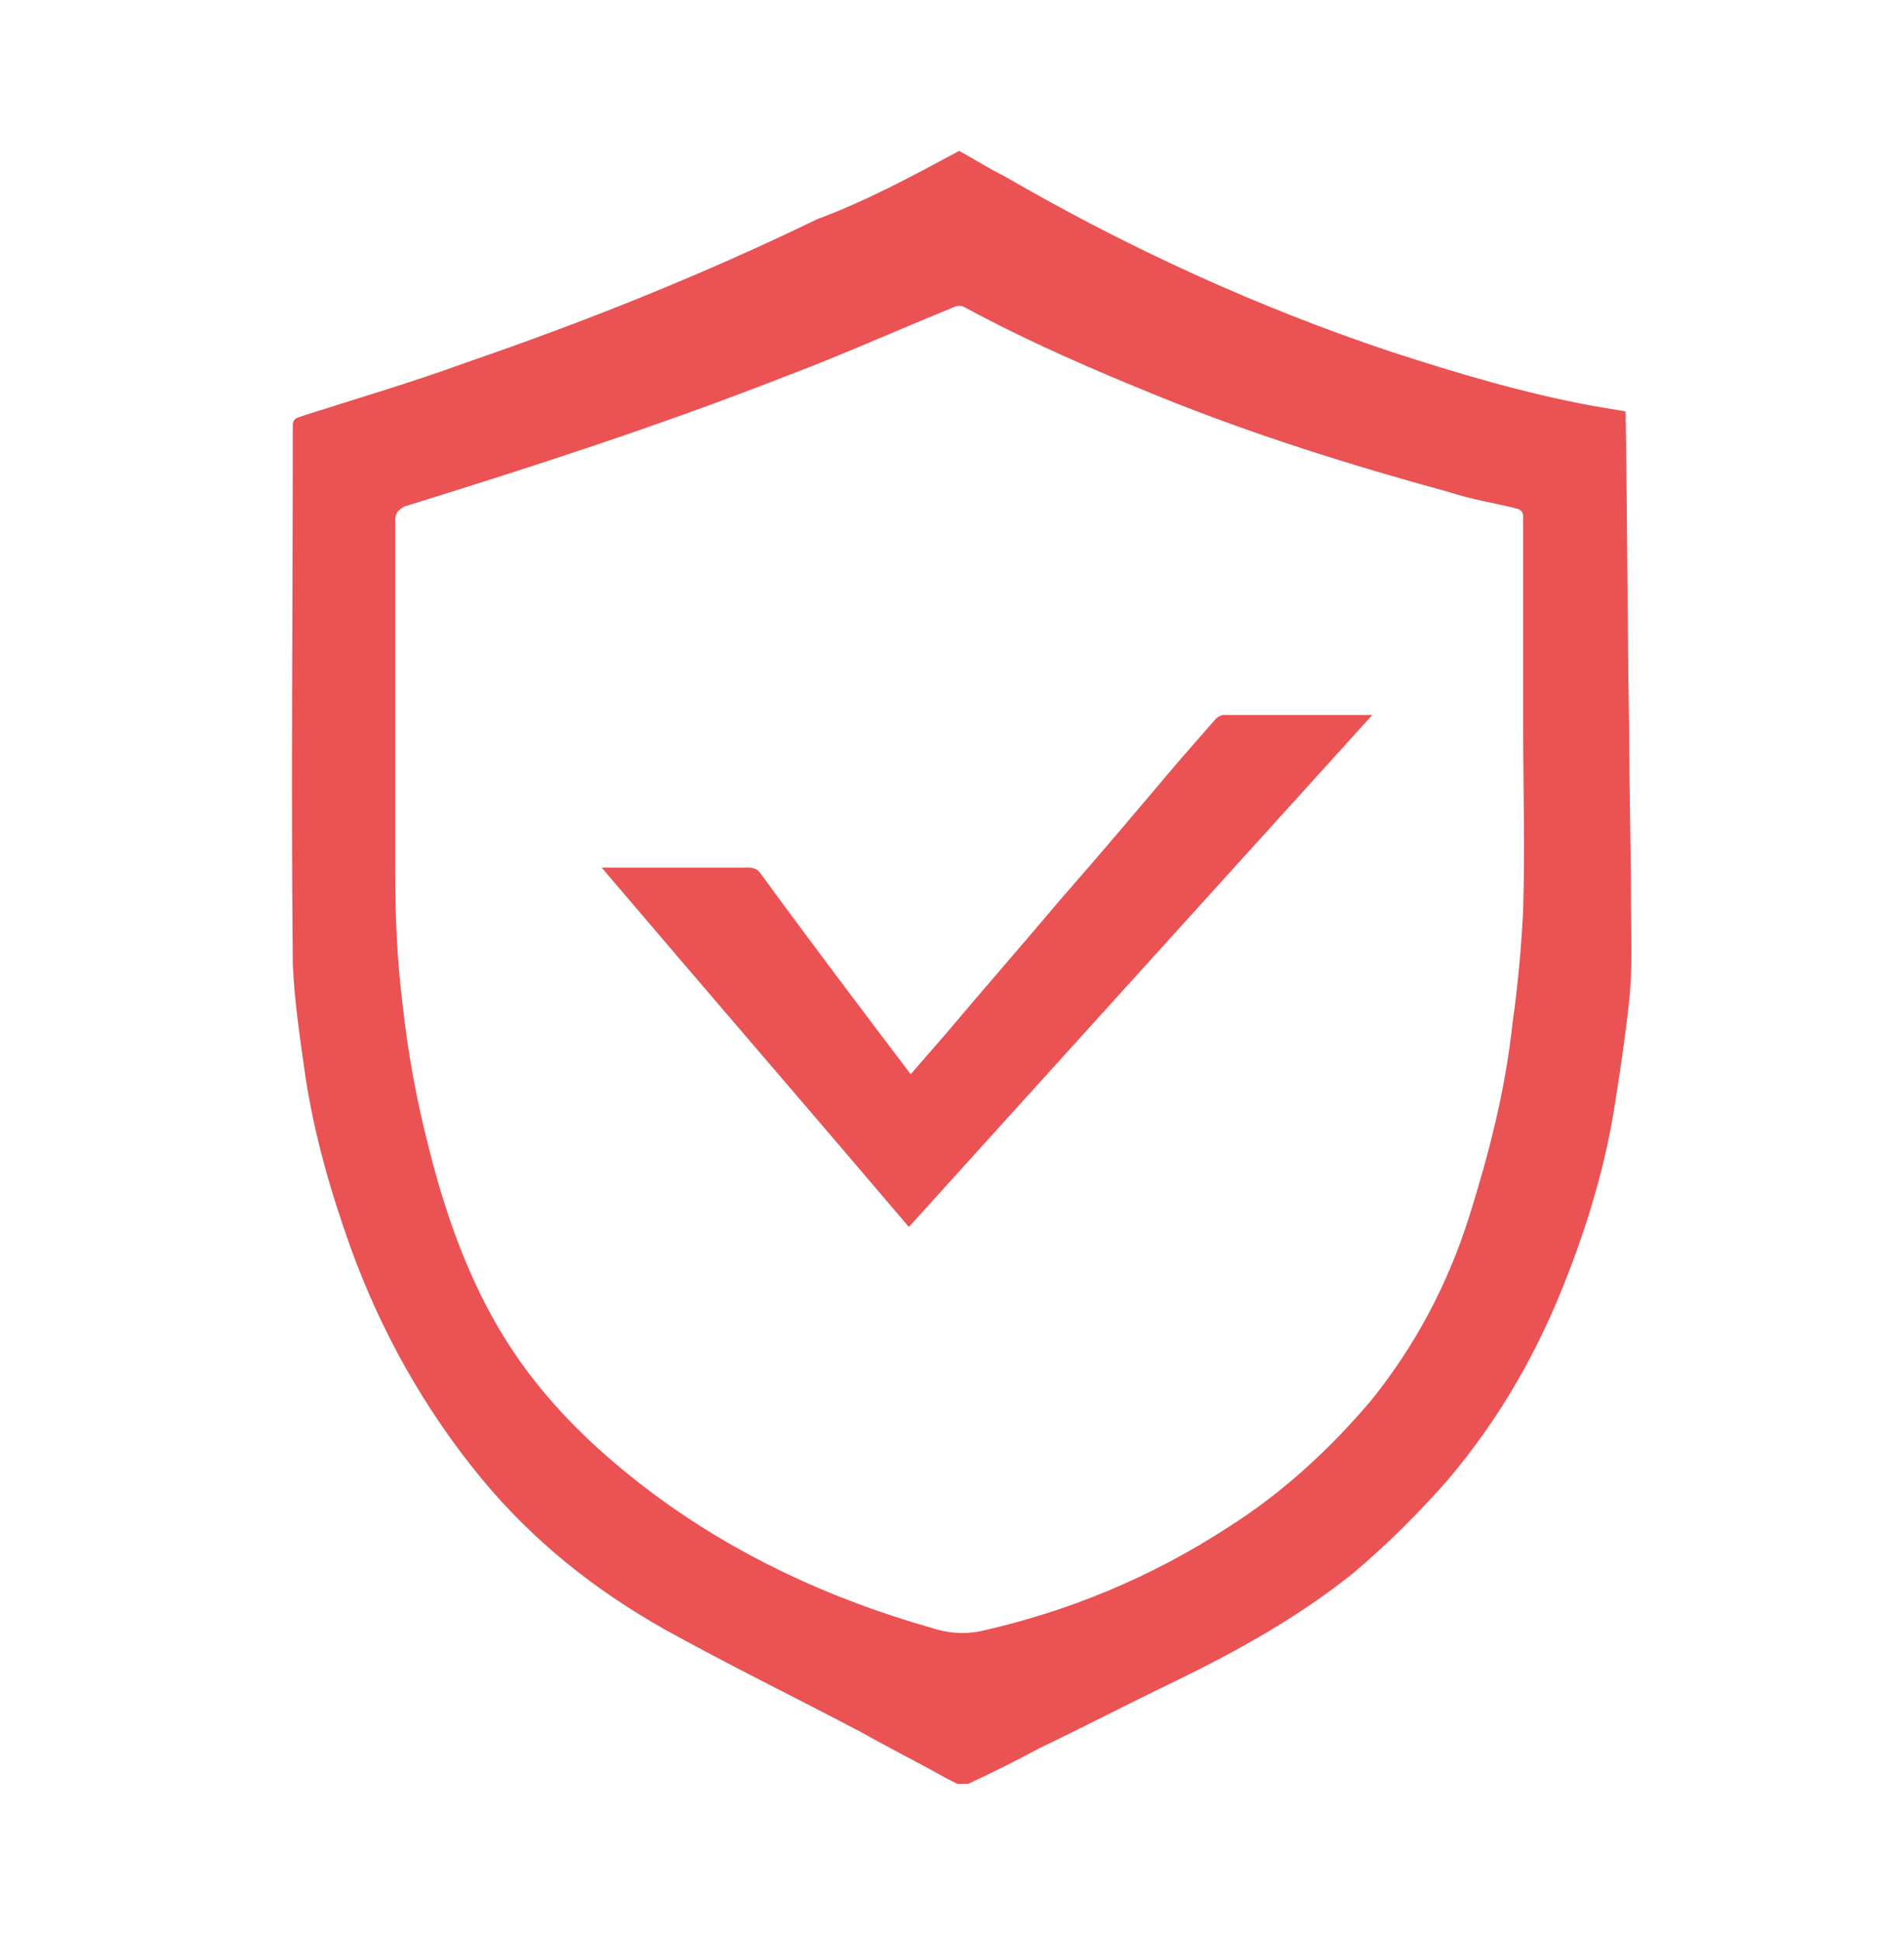 <?xml version="1.0" encoding="UTF-8"?> <!-- Generator: Adobe Illustrator 24.3.0, SVG Export Plug-In . SVG Version: 6.00 Build 0) --> <svg xmlns="http://www.w3.org/2000/svg" xmlns:xlink="http://www.w3.org/1999/xlink" id="Слой_1" x="0px" y="0px" viewBox="0 0 106 108" style="enable-background:new 0 0 106 108;" xml:space="preserve"> <style type="text/css"> .st0{fill:#EA5254;} </style> <g> <path class="st0" d="M53.4,8.4C53.5,8.4,53.5,8.4,53.4,8.4c0.9,0.5,1.7,1,2.5,1.4c6.9,4,14.1,7.3,21.6,9.8c3.7,1.2,7.4,2.3,11.2,3 c0.6,0.1,1.2,0.2,1.8,0.3c0,0.1,0,0.2,0,0.2c0.1,5.9,0.1,11.8,0.2,17.7c0,3.1,0.1,6.2,0.1,9.3c0,1.9,0.1,3.7-0.1,5.6 c-0.2,1.9-0.5,3.9-0.8,5.8c-0.5,3.2-1.4,6.3-2.6,9.4c-1.6,4.2-3.8,8.1-6.8,11.6c-1.6,1.8-3.3,3.5-5.2,5.1c-3,2.4-6.4,4.3-9.9,6 c-2.5,1.2-5,2.5-7.5,3.7c-1.3,0.7-2.7,1.4-4,2c-0.2,0-0.4,0-0.6,0c-0.2-0.1-0.4-0.2-0.6-0.3c-1.6-0.9-3.2-1.7-4.8-2.6 c-3.6-1.9-7.3-3.7-10.9-5.7c-3.9-2.2-7.3-4.9-10.2-8.4c-3.2-3.9-5.6-8.2-7.3-12.9c-1.1-3.1-2-6.2-2.5-9.5c-0.3-2.1-0.6-4.1-0.7-6.2 c-0.1-10,0-20,0-30c0-0.3,0.1-0.4,0.4-0.5c3.1-1,6.2-1.9,9.2-3c6.7-2.3,13.2-4.9,19.6-8C48.2,11.2,50.8,9.8,53.4,8.4z M84.8,40.5 c0-3.9,0-7.7,0-11.6c0-0.3,0-0.5-0.4-0.6c-1.2-0.3-2.5-0.5-3.7-0.9c-5.5-1.5-10.9-3.2-16.1-5.3c-3.7-1.5-7.4-3.1-10.9-5 c-0.2-0.1-0.4-0.1-0.6,0c-3.2,1.3-6.3,2.7-9.5,3.9c-6.9,2.7-14,5-21.1,7.2C22.2,28.4,22,28.5,22,29c0,6.5,0,13,0,19.5 c0,2.4,0.1,4.9,0.4,7.3c0.3,2.8,0.8,5.5,1.5,8.2c0.8,3.2,1.9,6.4,3.5,9.3c2.2,4,5.3,7.1,8.9,9.8c4.7,3.5,9.9,5.9,15.5,7.5 c0.9,0.3,1.8,0.4,2.8,0.2c4.9-1.1,9.5-3,13.8-5.8c3-1.9,5.6-4.3,7.9-7c2.5-3.1,4.3-6.5,5.5-10.3c1.1-3.5,2-7,2.4-10.7 c0.3-2.1,0.5-4.3,0.6-6.4C84.9,47.1,84.8,43.8,84.8,40.5z"></path> <path class="st0" d="M50.6,68.3c-5.7-6.7-11.4-13.3-17.1-20c0.3,0,0.4,0,0.6,0c2.5,0,5,0,7.6,0c0.3,0,0.5,0.1,0.7,0.4 c2.7,3.7,5.5,7.4,8.3,11.1c0.7-0.8,1.3-1.5,2-2.3c2.1-2.5,4.3-5,6.4-7.5c2.2-2.5,4.3-5,6.5-7.6c0.7-0.8,1.4-1.6,2.1-2.4 c0.1-0.1,0.3-0.2,0.4-0.2c2.7,0,5.5,0,8.3,0C67.7,49.4,59.2,58.8,50.6,68.3z"></path> </g> </svg> 